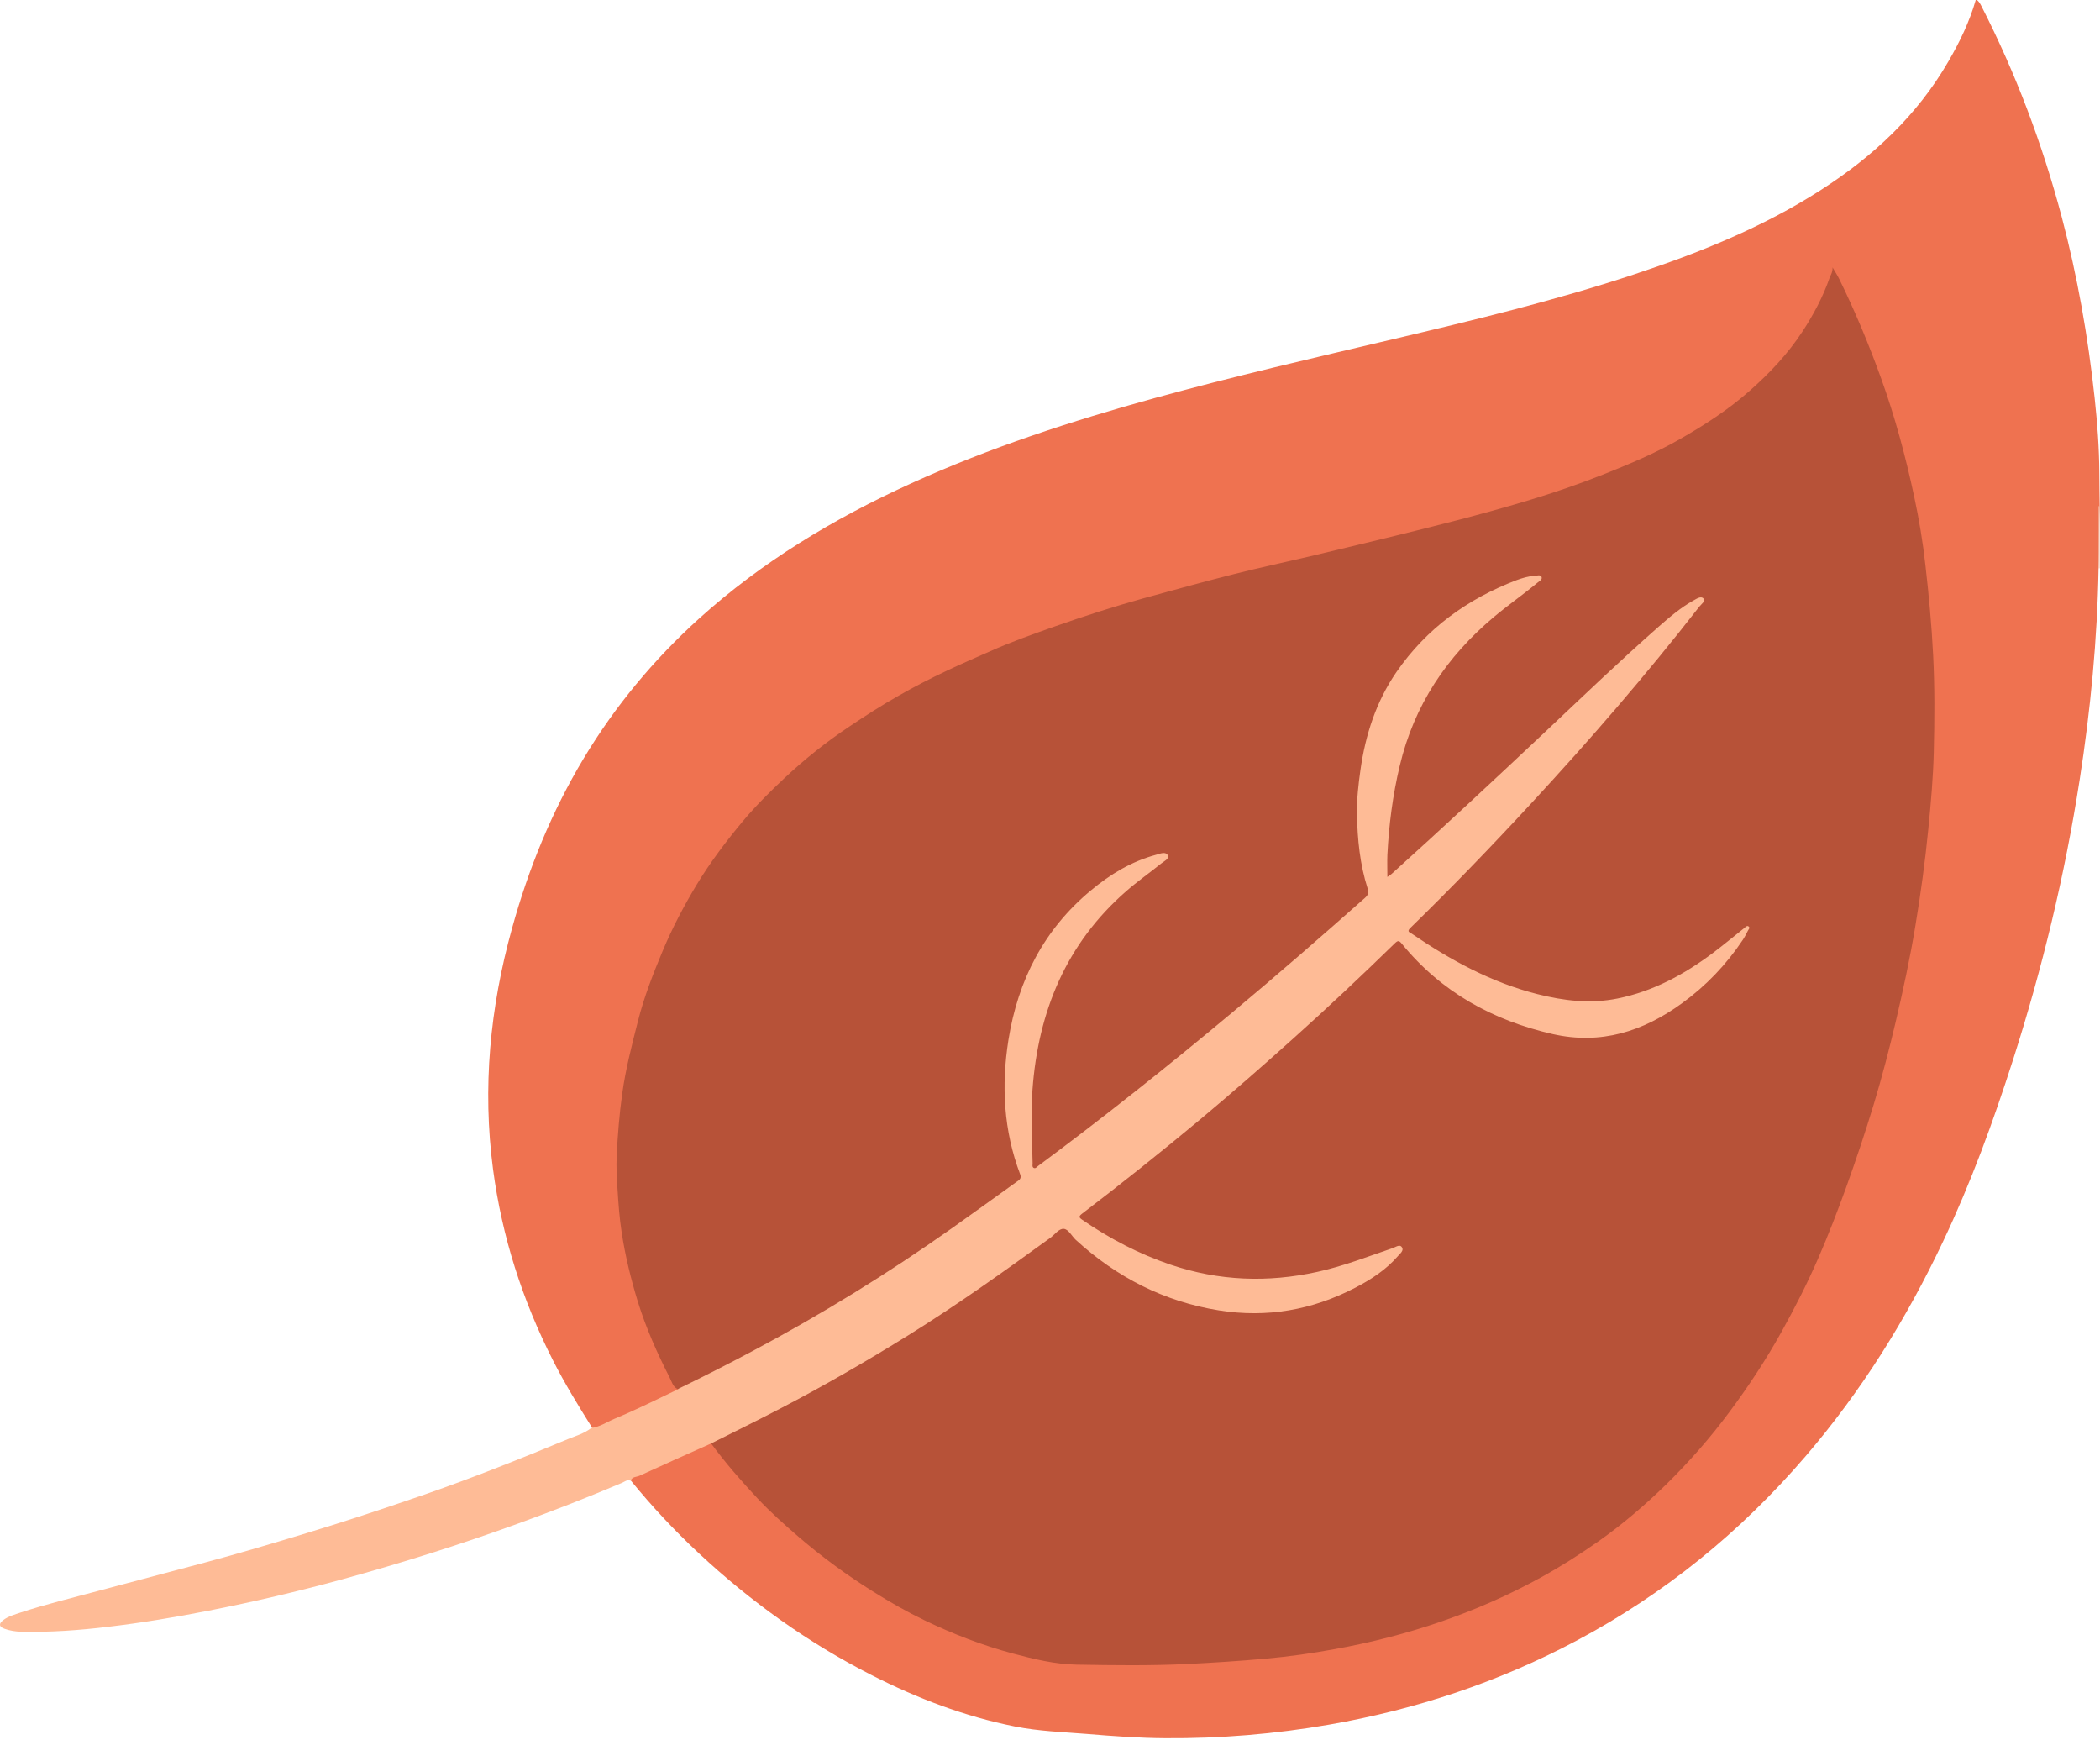 <?xml version="1.0" encoding="UTF-8"?> <svg xmlns="http://www.w3.org/2000/svg" width="268" height="222" viewBox="0 0 268 222" fill="none"> <path d="M267.817 72.517C267.655 81.573 266.795 90.564 265.4 99.521C263.517 111.64 260.645 123.529 256.912 135.187C254.381 143.09 251.541 150.879 247.987 158.371C243.297 168.284 237.569 177.488 230.428 185.803C222.12 195.486 212.415 203.373 201.202 209.334C191.238 214.636 180.674 218.126 169.606 220.053C162.693 221.255 155.731 221.831 148.721 221.782C145.378 221.765 142.035 221.518 138.692 221.239C135.625 220.992 132.542 220.893 129.507 220.283C123.097 218.999 117.044 216.694 111.235 213.73C103.137 209.613 95.802 204.361 89.148 198.153C86.065 195.271 83.177 192.192 80.515 188.916C80.32 188.471 80.694 188.405 80.953 188.306C83.891 187.088 86.779 185.754 89.652 184.387C90.009 184.223 90.366 184.009 90.804 184.075C91.648 184.618 92.102 185.524 92.719 186.281C95.672 189.904 98.901 193.246 102.472 196.259C105.993 199.24 109.742 201.858 113.718 204.18C117.45 206.37 121.345 208.197 125.45 209.564C130.221 211.161 135.057 212.347 140.137 212.232C142.733 212.182 145.329 212.248 147.926 212.215C151.821 212.166 155.699 211.952 159.577 211.606C164.008 211.227 168.389 210.618 172.738 209.712C177.217 208.774 181.631 207.572 185.932 205.958C188.577 204.97 191.173 203.883 193.689 202.615C196.61 201.133 199.466 199.52 202.192 197.659C204.999 195.749 207.693 193.674 210.225 191.402C212.886 189.014 215.32 186.429 217.657 183.712C220.497 180.386 222.996 176.813 225.333 173.108C226.631 171.05 227.767 168.893 228.903 166.736C230.883 162.949 232.571 159.03 234.112 155.061C235.67 151.06 237.049 146.993 238.348 142.876C239.938 137.821 241.252 132.717 242.437 127.546C243.622 122.327 244.547 117.074 245.277 111.772C245.731 108.396 246.04 105.021 246.332 101.645C246.673 97.627 246.689 93.593 246.705 89.559C246.737 83.039 246.267 76.567 245.326 70.146C244.384 63.658 242.908 57.269 240.863 51.029C239.24 46.056 237.293 41.198 235.005 36.489C234.745 35.946 234.485 35.419 234.063 34.809C233.577 36.209 233.009 37.444 232.424 38.662C230.867 41.906 228.838 44.804 226.371 47.373C223.304 50.551 219.815 53.153 216.034 55.392C212.805 57.302 209.413 58.883 205.957 60.299C202.922 61.534 199.823 62.588 196.707 63.576C192.52 64.909 188.285 66.029 184.049 67.132C181.647 67.758 179.229 68.334 176.795 68.927C171.489 70.195 166.166 71.43 160.843 72.714C156.186 73.834 151.561 75.085 146.952 76.337C140.591 78.049 134.376 80.173 128.241 82.561C125.872 83.483 123.568 84.57 121.263 85.657C118.115 87.139 115.081 88.785 112.111 90.597C106.09 94.252 100.654 98.681 95.948 103.95C92.686 107.589 89.895 111.591 87.558 115.921C85.724 119.33 84.15 122.837 82.933 126.493C81.538 130.675 80.418 134.94 79.801 139.336C79.298 142.843 78.957 146.367 79.071 149.891C79.201 154.452 79.801 158.947 81.035 163.36C81.7 165.715 82.43 168.037 83.339 170.292C84.28 172.664 85.432 174.919 86.666 177.159C86.698 177.472 86.455 177.57 86.244 177.669C83.014 179.217 79.769 180.732 76.475 182.164C76.182 182.296 75.874 182.411 75.566 182.164C73.797 179.349 72.061 176.517 70.551 173.536C66.657 165.863 64.06 157.778 62.924 149.216C61.545 138.776 62.535 128.551 65.342 118.457C67.452 110.817 70.421 103.539 74.495 96.755C78.503 90.086 83.42 84.175 89.165 78.971C97.262 71.66 106.447 66.144 116.298 61.666C126.31 57.121 136.712 53.729 147.277 50.814C157.371 48.032 167.562 45.693 177.737 43.289C188.074 40.852 198.395 38.366 208.505 35.023C216.813 32.274 224.927 29.03 232.36 24.255C238.981 20.006 244.644 14.77 248.652 7.838C250.097 5.351 251.346 2.783 252.141 1.65958e-05C252.19 1.66e-05 252.255 1.66057e-05 252.304 1.661e-05C252.563 0.214 252.726 0.494 252.872 0.79C257.253 9.369 260.629 18.327 263.111 27.663C265.124 35.254 266.471 42.96 267.314 50.765C267.655 53.943 267.899 57.137 267.915 60.348C267.915 61.797 267.947 63.246 267.964 64.695C267.834 67.346 267.931 69.931 267.817 72.517Z" fill="#EF7250"></path> <path d="M267.818 64.58C267.867 64.58 267.915 64.58 267.948 64.596C267.948 67.231 267.948 69.865 267.948 72.5C267.899 72.516 267.867 72.533 267.818 72.516C267.818 69.882 267.818 67.231 267.818 64.58Z" fill="#F2BAA3"></path> <path d="M90.756 184.173C87.705 185.54 84.654 186.89 81.619 188.29C81.23 188.471 80.678 188.389 80.483 188.932C80.045 188.735 79.704 189.064 79.347 189.212C74.998 191.056 70.601 192.769 66.154 194.382C58.738 197.083 51.224 199.437 43.614 201.529C37.999 203.06 32.319 204.394 26.607 205.513C22.355 206.353 18.071 207.061 13.771 207.572C10.087 208.016 6.419 208.28 2.719 208.197C1.989 208.181 1.259 208.066 0.577 207.819C-0.137 207.572 -0.185 207.177 0.415 206.715C1.08 206.205 1.875 206.007 2.638 205.744C5.851 204.69 9.129 203.9 12.375 203.027C16.967 201.809 21.544 200.59 26.136 199.372C30.469 198.219 34.753 196.935 39.054 195.634C44.165 194.086 49.228 192.406 54.275 190.661C60.426 188.52 66.463 186.116 72.483 183.614C73.489 183.202 74.576 182.906 75.453 182.197C76.556 182.066 77.465 181.424 78.455 181.012C81.197 179.876 83.859 178.542 86.536 177.258C86.747 176.862 87.169 176.764 87.526 176.583C92.622 174.03 97.669 171.396 102.618 168.58C106.675 166.258 110.651 163.821 114.562 161.253C119.511 157.992 124.315 154.534 129.118 151.06C130.141 150.319 130.125 150.286 129.735 149.117C128.81 146.4 128.356 143.601 128.161 140.736C127.788 135.269 128.599 130 130.676 124.978C133.305 118.605 137.606 113.715 143.626 110.422C144.762 109.796 145.979 109.302 147.229 108.94C147.326 108.907 147.44 108.874 147.537 108.858C148.105 108.759 148.835 108.413 149.16 109.072C149.484 109.73 148.738 110.06 148.316 110.389C146.969 111.459 145.557 112.431 144.275 113.567C139.52 117.749 135.885 122.689 133.987 128.847C132.802 132.668 132.218 136.57 131.958 140.555C131.796 143.058 132.104 145.544 132.023 148.03C132.023 148.228 131.926 148.508 132.185 148.607C132.413 148.689 132.575 148.475 132.753 148.343C134.977 146.73 137.151 145.05 139.326 143.37C145.947 138.282 152.422 133.03 158.832 127.662C162.791 124.336 166.686 120.944 170.581 117.552C171.733 116.547 172.869 115.543 174.005 114.522C174.41 114.16 174.508 113.814 174.346 113.303C173.339 110.109 172.95 106.799 173.015 103.49C173.128 97.858 174.199 92.424 176.974 87.452C178.354 84.982 180.155 82.841 182.2 80.882C184.326 78.84 186.711 77.193 189.259 75.794C191.093 74.789 192.991 73.916 195.036 73.422C195.328 73.357 195.62 73.274 195.912 73.291C196.269 73.307 196.74 73.159 196.919 73.604C197.065 73.999 196.691 74.246 196.448 74.493C195.977 74.954 195.458 75.349 194.939 75.728C192.326 77.605 189.876 79.663 187.62 81.968C183.595 86.052 180.82 90.893 179.295 96.442C178.256 100.213 177.624 104.033 177.461 107.952C177.413 109.072 177.25 110.175 177.38 111.377C177.997 111.048 178.403 110.57 178.841 110.175C181.291 107.968 183.693 105.729 186.127 103.523C189.178 100.773 192.115 97.891 195.15 95.125C197.016 93.429 198.817 91.634 200.667 89.905C203.523 87.221 206.379 84.537 209.284 81.919C211.232 80.174 213.163 78.412 215.321 76.93C215.775 76.617 216.23 76.337 216.749 76.172C217.057 76.074 217.431 76.008 217.658 76.288C217.934 76.633 217.593 76.897 217.414 77.144C215.662 79.449 213.812 81.672 211.994 83.911C208.878 87.781 205.6 91.486 202.322 95.207C198.541 99.505 194.647 103.687 190.719 107.837C187.441 111.295 184.05 114.637 180.739 118.079C180.09 118.754 180.074 118.754 180.82 119.248C184.553 121.734 188.431 123.973 192.667 125.488C195.393 126.46 198.201 127.168 201.105 127.448C205.957 127.892 210.323 126.41 214.493 124.072C217.057 122.623 219.362 120.812 221.65 118.951C221.942 118.704 222.25 118.474 222.542 118.243C222.786 118.062 223.045 117.832 223.338 118.095C223.597 118.326 223.402 118.605 223.305 118.852C222.737 120.186 221.812 121.257 220.92 122.376C217.836 126.229 214.104 129.259 209.56 131.169C206.753 132.355 203.783 132.931 200.748 132.585C197.844 132.256 195.02 131.482 192.294 130.362C187.831 128.518 183.855 125.933 180.415 122.491C179.879 121.948 179.409 121.339 178.938 120.746C178.63 120.351 178.403 120.318 178.029 120.68C176.066 122.524 174.183 124.451 172.203 126.279C169.25 129.012 166.28 131.729 163.278 134.413C159.87 137.459 156.43 140.456 152.908 143.37C148.77 146.812 144.584 150.204 140.316 153.464C139.748 153.892 139.196 154.337 138.628 154.749C138.174 155.078 138.157 155.325 138.644 155.671C139.602 156.346 140.608 156.939 141.614 157.531C146.45 160.363 151.61 162.208 157.193 162.817C160.114 163.13 163.018 162.899 165.907 162.471C169.347 161.961 172.642 160.874 175.903 159.672C176.666 159.392 177.429 159.129 178.208 158.882C178.516 158.783 178.873 158.651 179.117 158.98C179.376 159.326 179.198 159.672 178.987 159.968C178.467 160.709 177.835 161.351 177.121 161.911C174.151 164.249 170.824 165.83 167.205 166.851C164.089 167.724 160.909 167.971 157.712 167.691C154.109 167.394 150.637 166.456 147.31 164.99C143.805 163.443 140.64 161.384 137.752 158.865C137.281 158.453 136.827 158.009 136.421 157.548C135.983 157.054 135.626 157.07 135.106 157.465C131.179 160.429 127.171 163.278 123.098 166.044C117.11 170.095 110.943 173.849 104.63 177.34C100.379 179.695 96.062 181.901 91.664 183.976C91.34 184.058 91.08 184.239 90.756 184.173Z" fill="#FEBB96"></path> <path d="M90.755 184.173C93.677 182.708 96.63 181.259 99.535 179.744C105.117 176.846 110.553 173.701 115.909 170.375C122.14 166.505 128.096 162.257 134.035 157.943C134.603 157.531 135.122 156.757 135.739 156.79C136.356 156.823 136.761 157.696 137.265 158.173C142.506 162.982 148.575 166.077 155.57 167.197C161.671 168.168 167.448 167.164 172.933 164.315C174.962 163.261 176.877 162.026 178.402 160.265C178.678 159.952 179.181 159.573 178.922 159.161C178.646 158.7 178.143 159.112 177.753 159.244C174.556 160.33 171.408 161.565 168.081 162.29C161.769 163.673 155.553 163.443 149.403 161.368C145.362 160.001 141.646 158.058 138.141 155.654C137.654 155.325 137.654 155.193 138.125 154.831C143.22 150.945 148.235 146.944 153.152 142.844C157.176 139.484 161.12 136.027 165.03 132.519C169.444 128.567 173.761 124.5 178.013 120.351C178.386 119.989 178.548 119.989 178.873 120.384C183.936 126.591 190.508 130.198 198.168 131.943C204.302 133.326 209.69 131.614 214.655 128.008C217.722 125.785 220.303 123.084 222.412 119.923C222.656 119.56 222.85 119.165 223.045 118.787C223.126 118.605 223.386 118.391 223.159 118.21C222.948 118.046 222.769 118.276 222.607 118.408C221.293 119.462 219.994 120.532 218.647 121.553C214.964 124.319 211.004 126.476 206.444 127.398C202.971 128.106 199.58 127.695 196.188 126.838C190.33 125.357 185.121 122.508 180.171 119.132C179.895 118.951 179.49 118.869 179.993 118.391C185.299 113.221 190.443 107.886 195.474 102.436C202.923 94.384 210.112 86.085 216.862 77.407C217.106 77.094 217.69 76.716 217.398 76.37C217.09 76.008 216.538 76.386 216.148 76.6C214.477 77.522 213.033 78.774 211.604 80.025C206.687 84.356 201.949 88.901 197.178 93.396C190.703 99.488 184.196 105.564 177.591 111.509C177.461 111.624 177.299 111.723 177.055 111.887C177.055 110.883 177.023 109.977 177.055 109.088C177.25 105.251 177.737 101.464 178.629 97.726C180.463 89.987 184.618 83.796 190.606 78.757C192.423 77.226 194.354 75.892 196.172 74.377C196.415 74.163 196.886 73.966 196.724 73.587C196.594 73.291 196.139 73.455 195.831 73.472C195.036 73.521 194.289 73.752 193.559 74.015C187.295 76.403 182.054 80.174 178.208 85.756C175.627 89.51 174.248 93.758 173.615 98.27C173.355 100.114 173.144 101.958 173.177 103.835C173.226 107.079 173.55 110.29 174.54 113.386C174.702 113.896 174.605 114.193 174.183 114.571C168.584 119.528 162.953 124.434 157.209 129.226C149.143 135.961 140.916 142.514 132.477 148.771C132.315 148.887 132.169 149.134 131.926 149.018C131.698 148.903 131.78 148.623 131.78 148.425C131.715 145.297 131.536 142.185 131.763 139.056C132.494 129.012 136.096 120.351 143.756 113.682C145.168 112.447 146.709 111.377 148.17 110.191C148.543 109.895 149.241 109.582 149.046 109.154C148.786 108.611 148.089 108.907 147.569 109.055C144.421 109.895 141.695 111.541 139.212 113.616C133.24 118.572 129.913 125.06 128.696 132.684C127.771 138.513 128.08 144.26 130.189 149.825C130.4 150.401 130.059 150.566 129.735 150.797C126.96 152.789 124.185 154.798 121.394 156.774C113.247 162.537 104.776 167.74 95.981 172.417C92.849 174.08 89.684 175.693 86.487 177.241C85.855 176.945 85.725 176.27 85.449 175.743C83.859 172.631 82.447 169.453 81.408 166.11C80.516 163.196 79.785 160.232 79.331 157.202C79.055 155.424 78.925 153.629 78.812 151.834C78.714 150.385 78.633 148.936 78.698 147.487C78.828 144.819 79.039 142.168 79.412 139.501C79.85 136.356 80.645 133.31 81.424 130.247C82.203 127.168 83.356 124.237 84.573 121.322C85.79 118.408 87.266 115.609 88.889 112.908C90.626 110.043 92.638 107.376 94.78 104.807C96.435 102.831 98.237 101.036 100.103 99.291C102.667 96.887 105.425 94.68 108.363 92.721C110.424 91.338 112.517 89.987 114.675 88.769C116.688 87.616 118.749 86.562 120.842 85.575C122.643 84.718 124.477 83.928 126.311 83.121C129.021 81.903 131.828 80.915 134.619 79.927C138.336 78.626 142.084 77.407 145.882 76.353C149.776 75.283 153.671 74.213 157.582 73.225C160.779 72.418 164.024 71.727 167.237 70.969C170.483 70.195 173.729 69.421 176.958 68.631C182.979 67.165 188.983 65.667 194.906 63.889C198.2 62.901 201.478 61.781 204.675 60.513C207.986 59.196 211.28 57.813 214.379 56.034C217.495 54.256 220.514 52.313 223.24 49.909C225.82 47.637 228.157 45.167 230.039 42.285C231.435 40.145 232.652 37.872 233.496 35.435C233.626 35.073 233.885 34.777 233.869 34.118C234.242 34.76 234.518 35.172 234.729 35.616C236.758 39.749 238.527 43.998 240.084 48.328C241.853 53.235 243.2 58.274 244.287 63.362C244.904 66.227 245.391 69.141 245.715 72.072C246.154 75.892 246.511 79.729 246.705 83.566C246.916 87.699 246.884 91.848 246.787 95.981C246.705 99.241 246.413 102.518 246.089 105.778C245.683 109.928 245.115 114.061 244.433 118.161C243.752 122.277 242.876 126.344 241.918 130.412C241.091 133.919 240.182 137.41 239.143 140.851C238.072 144.391 236.888 147.915 235.638 151.406C234.518 154.502 233.334 157.581 232.019 160.594C230.624 163.805 229.033 166.917 227.329 169.98C225.349 173.536 223.126 176.912 220.708 180.156C218.258 183.465 215.548 186.544 212.611 189.426C209.933 192.044 207.077 194.481 204.026 196.638C201.641 198.318 199.174 199.882 196.626 201.282C192.585 203.505 188.399 205.349 184.066 206.847C179.603 208.395 175.043 209.564 170.402 210.404C167.448 210.947 164.462 211.375 161.46 211.639C158.166 211.935 154.856 212.149 151.545 212.314C146.823 212.544 142.084 212.479 137.362 212.396C134.636 212.347 131.942 211.688 129.28 210.98C125.386 209.943 121.637 208.494 118.002 206.748C115.746 205.662 113.556 204.41 111.43 203.076C108.087 200.985 104.906 198.664 101.904 196.078C100.086 194.514 98.301 192.917 96.679 191.188C94.601 188.965 92.573 186.66 90.755 184.173Z" fill="#B75238"></path> </svg> 